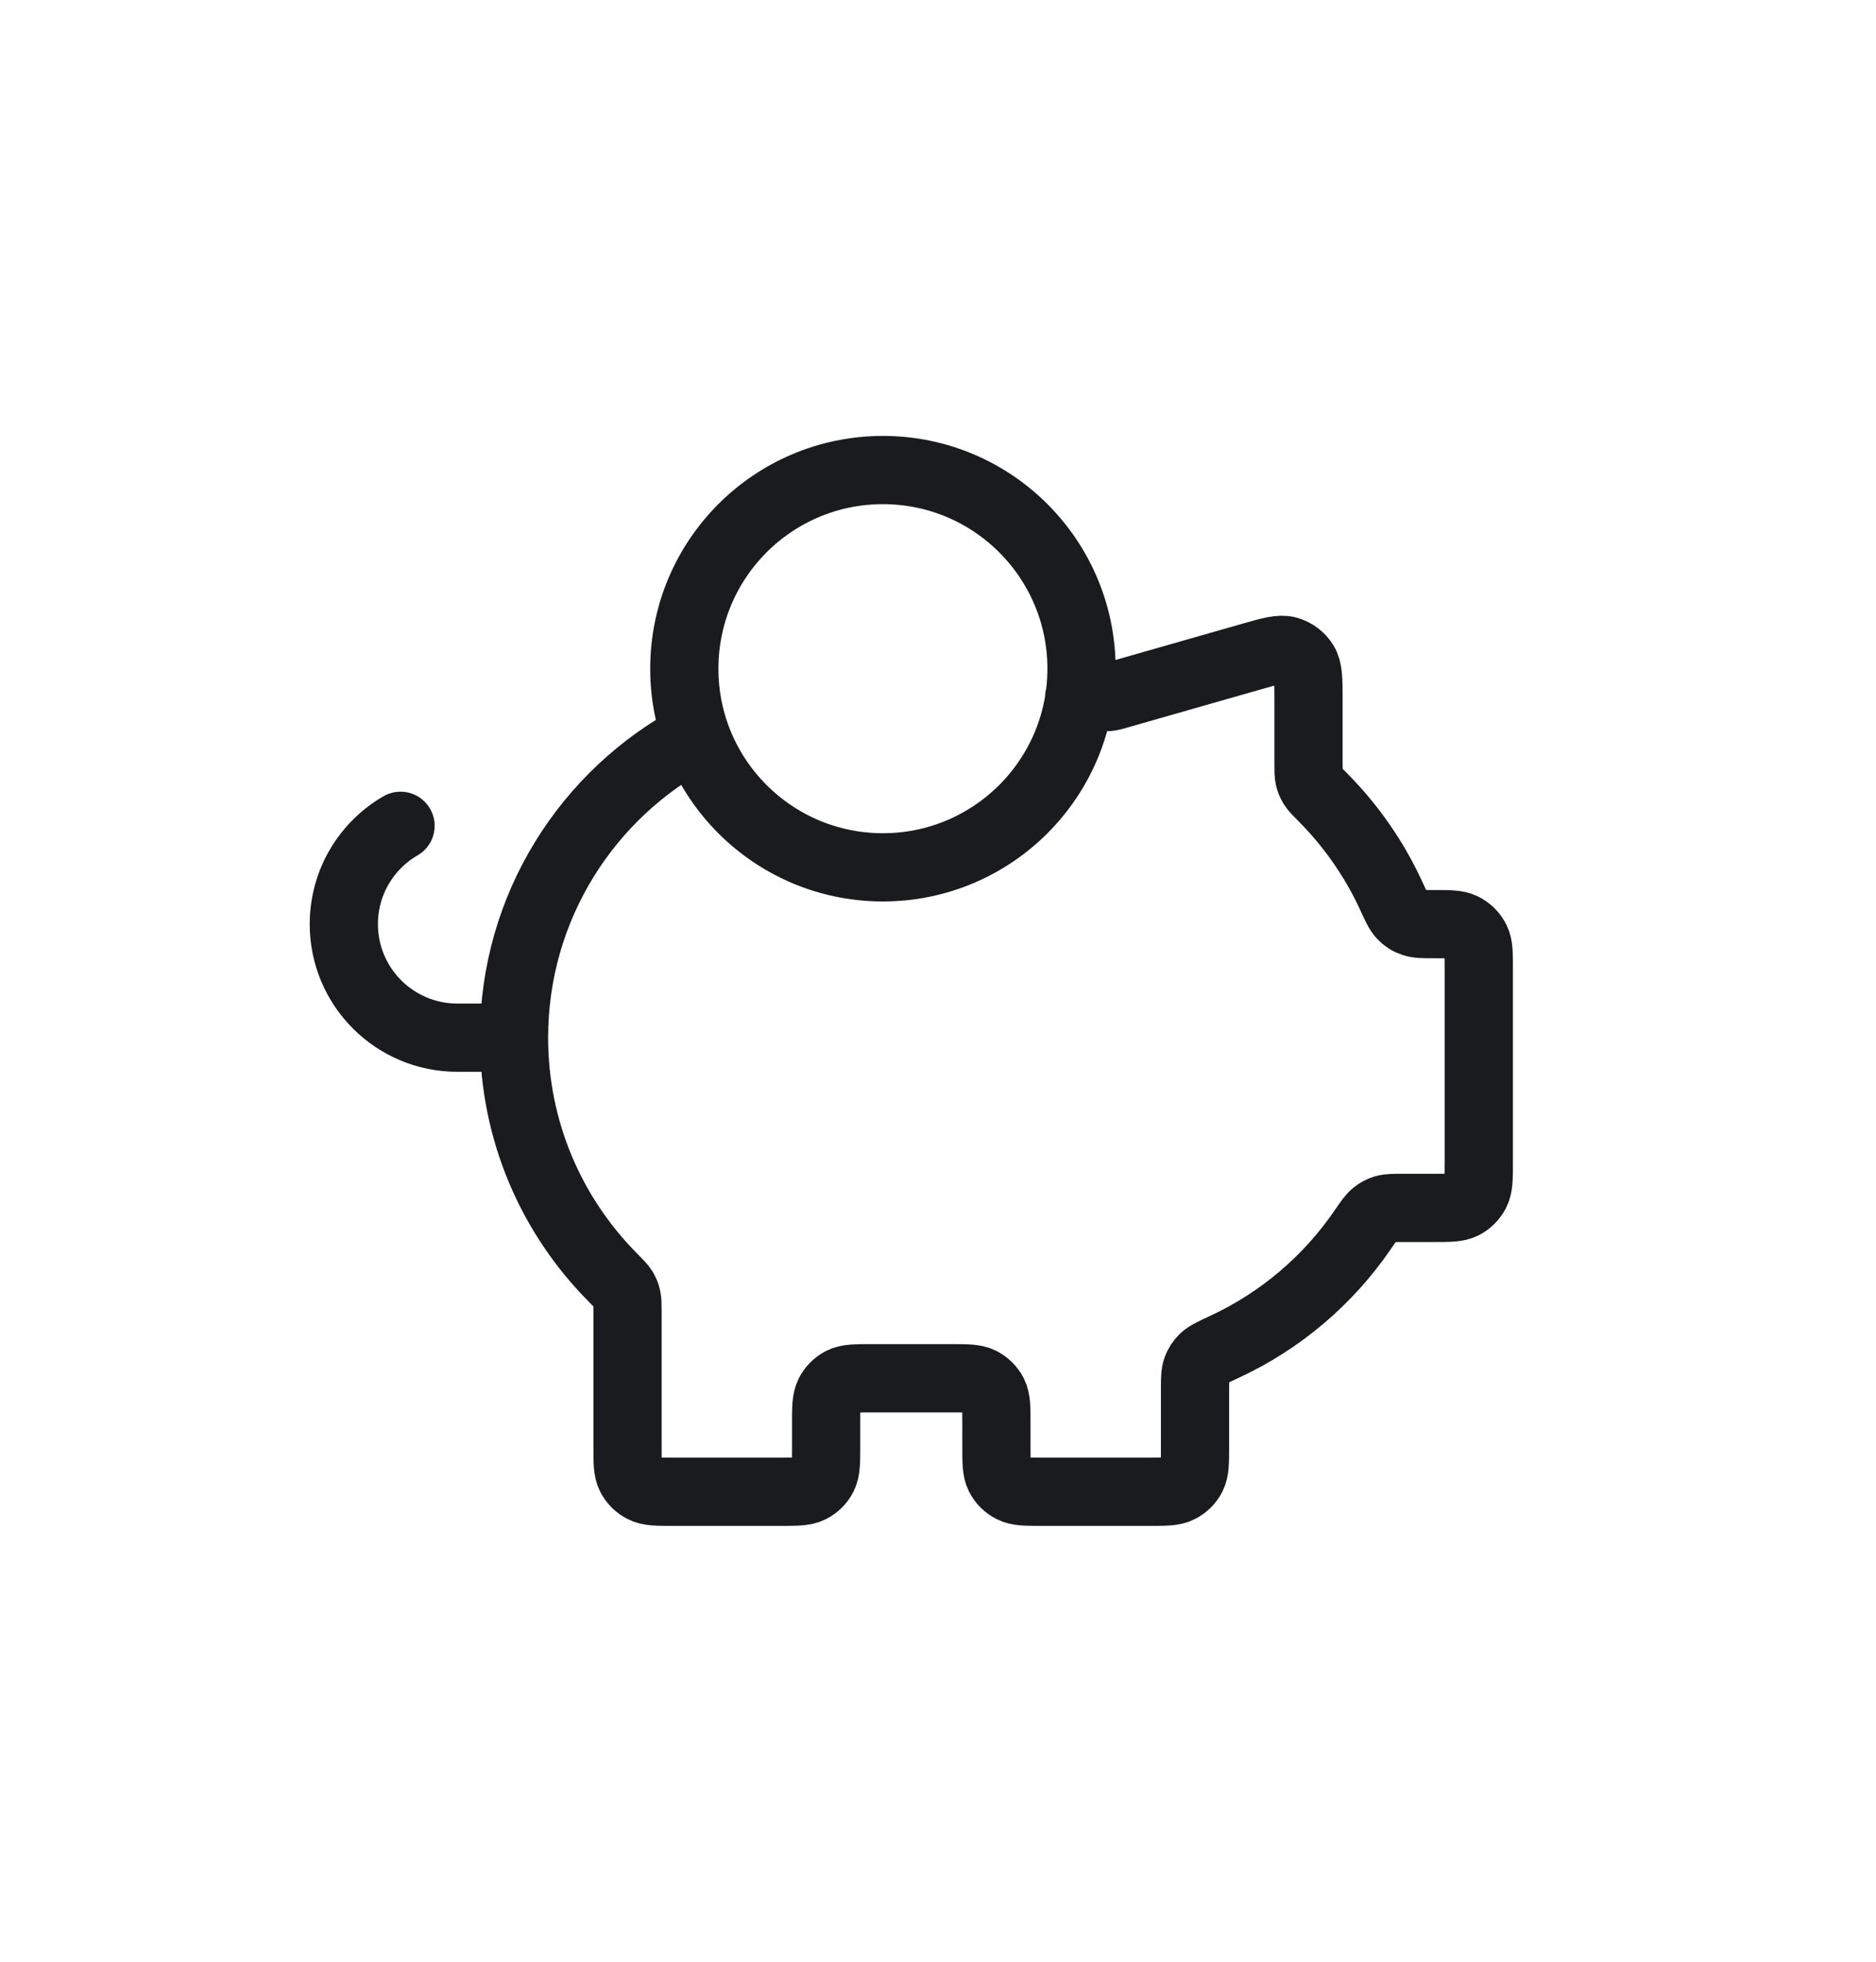 <?xml version="1.0" encoding="utf-8"?>
<svg xmlns="http://www.w3.org/2000/svg" fill="none" height="23" viewBox="0 0 22 23" width="22">
  <rect fill="white" height="23" width="22"/>
  <path d="M6.028 12.166C6.028 13.263 6.47 14.256 7.187 14.978C7.256 15.048 7.29 15.082 7.311 15.116C7.33 15.148 7.341 15.175 7.35 15.212C7.359 15.25 7.359 15.293 7.359 15.38V16.957C7.359 17.144 7.359 17.237 7.395 17.308C7.427 17.371 7.478 17.422 7.541 17.453C7.612 17.49 7.705 17.49 7.891 17.49H9.156C9.342 17.49 9.435 17.49 9.507 17.453C9.569 17.422 9.62 17.371 9.652 17.308C9.688 17.237 9.688 17.144 9.688 16.957V16.691C9.688 16.505 9.688 16.412 9.725 16.34C9.756 16.278 9.807 16.227 9.87 16.195C9.941 16.159 10.034 16.159 10.221 16.159H11.152C11.339 16.159 11.432 16.159 11.503 16.195C11.566 16.227 11.617 16.278 11.649 16.34C11.685 16.412 11.685 16.505 11.685 16.691V16.957C11.685 17.144 11.685 17.237 11.721 17.308C11.753 17.371 11.804 17.422 11.867 17.453C11.938 17.49 12.031 17.49 12.217 17.49H13.482C13.668 17.49 13.761 17.49 13.832 17.453C13.895 17.422 13.946 17.371 13.978 17.308C14.014 17.237 14.014 17.144 14.014 16.957V16.308C14.014 16.174 14.014 16.106 14.033 16.052C14.052 16.001 14.075 15.964 14.114 15.926C14.155 15.886 14.224 15.854 14.363 15.789C15.016 15.486 15.574 15.011 15.978 14.422C16.049 14.318 16.085 14.267 16.123 14.236C16.159 14.207 16.191 14.19 16.236 14.176C16.283 14.162 16.338 14.162 16.449 14.162H16.809C16.996 14.162 17.089 14.162 17.16 14.126C17.223 14.094 17.273 14.043 17.305 13.981C17.342 13.909 17.342 13.816 17.342 13.63V11.358C17.342 11.18 17.342 11.091 17.309 11.023C17.276 10.955 17.221 10.9 17.153 10.868C17.085 10.835 16.996 10.835 16.819 10.835C16.69 10.835 16.626 10.835 16.574 10.817C16.519 10.799 16.48 10.774 16.439 10.731C16.401 10.691 16.371 10.625 16.31 10.492C16.113 10.067 15.844 9.682 15.518 9.353C15.449 9.284 15.414 9.249 15.394 9.216C15.374 9.184 15.363 9.156 15.354 9.12C15.345 9.082 15.345 9.038 15.345 8.951V8.213C15.345 7.973 15.345 7.854 15.295 7.773C15.252 7.703 15.183 7.651 15.103 7.628C15.012 7.602 14.897 7.635 14.666 7.701L13.088 8.152C13.061 8.16 13.047 8.164 13.034 8.166C13.021 8.169 13.009 8.171 12.997 8.172C12.983 8.173 12.969 8.173 12.941 8.173H12.656M6.028 12.166C6.028 10.632 6.892 9.301 8.16 8.632M6.028 12.166H5.363C4.628 12.166 4.032 11.57 4.032 10.835C4.032 10.342 4.299 9.912 4.697 9.682M12.683 7.84C12.683 9.126 11.64 10.169 10.354 10.169C9.067 10.169 8.025 9.126 8.025 7.84C8.025 6.554 9.067 5.511 10.354 5.511C11.64 5.511 12.683 6.554 12.683 7.84Z" stroke="#191B1E" stroke-linecap="round" stroke-linejoin="round" stroke-width="0.8"/>
</svg>